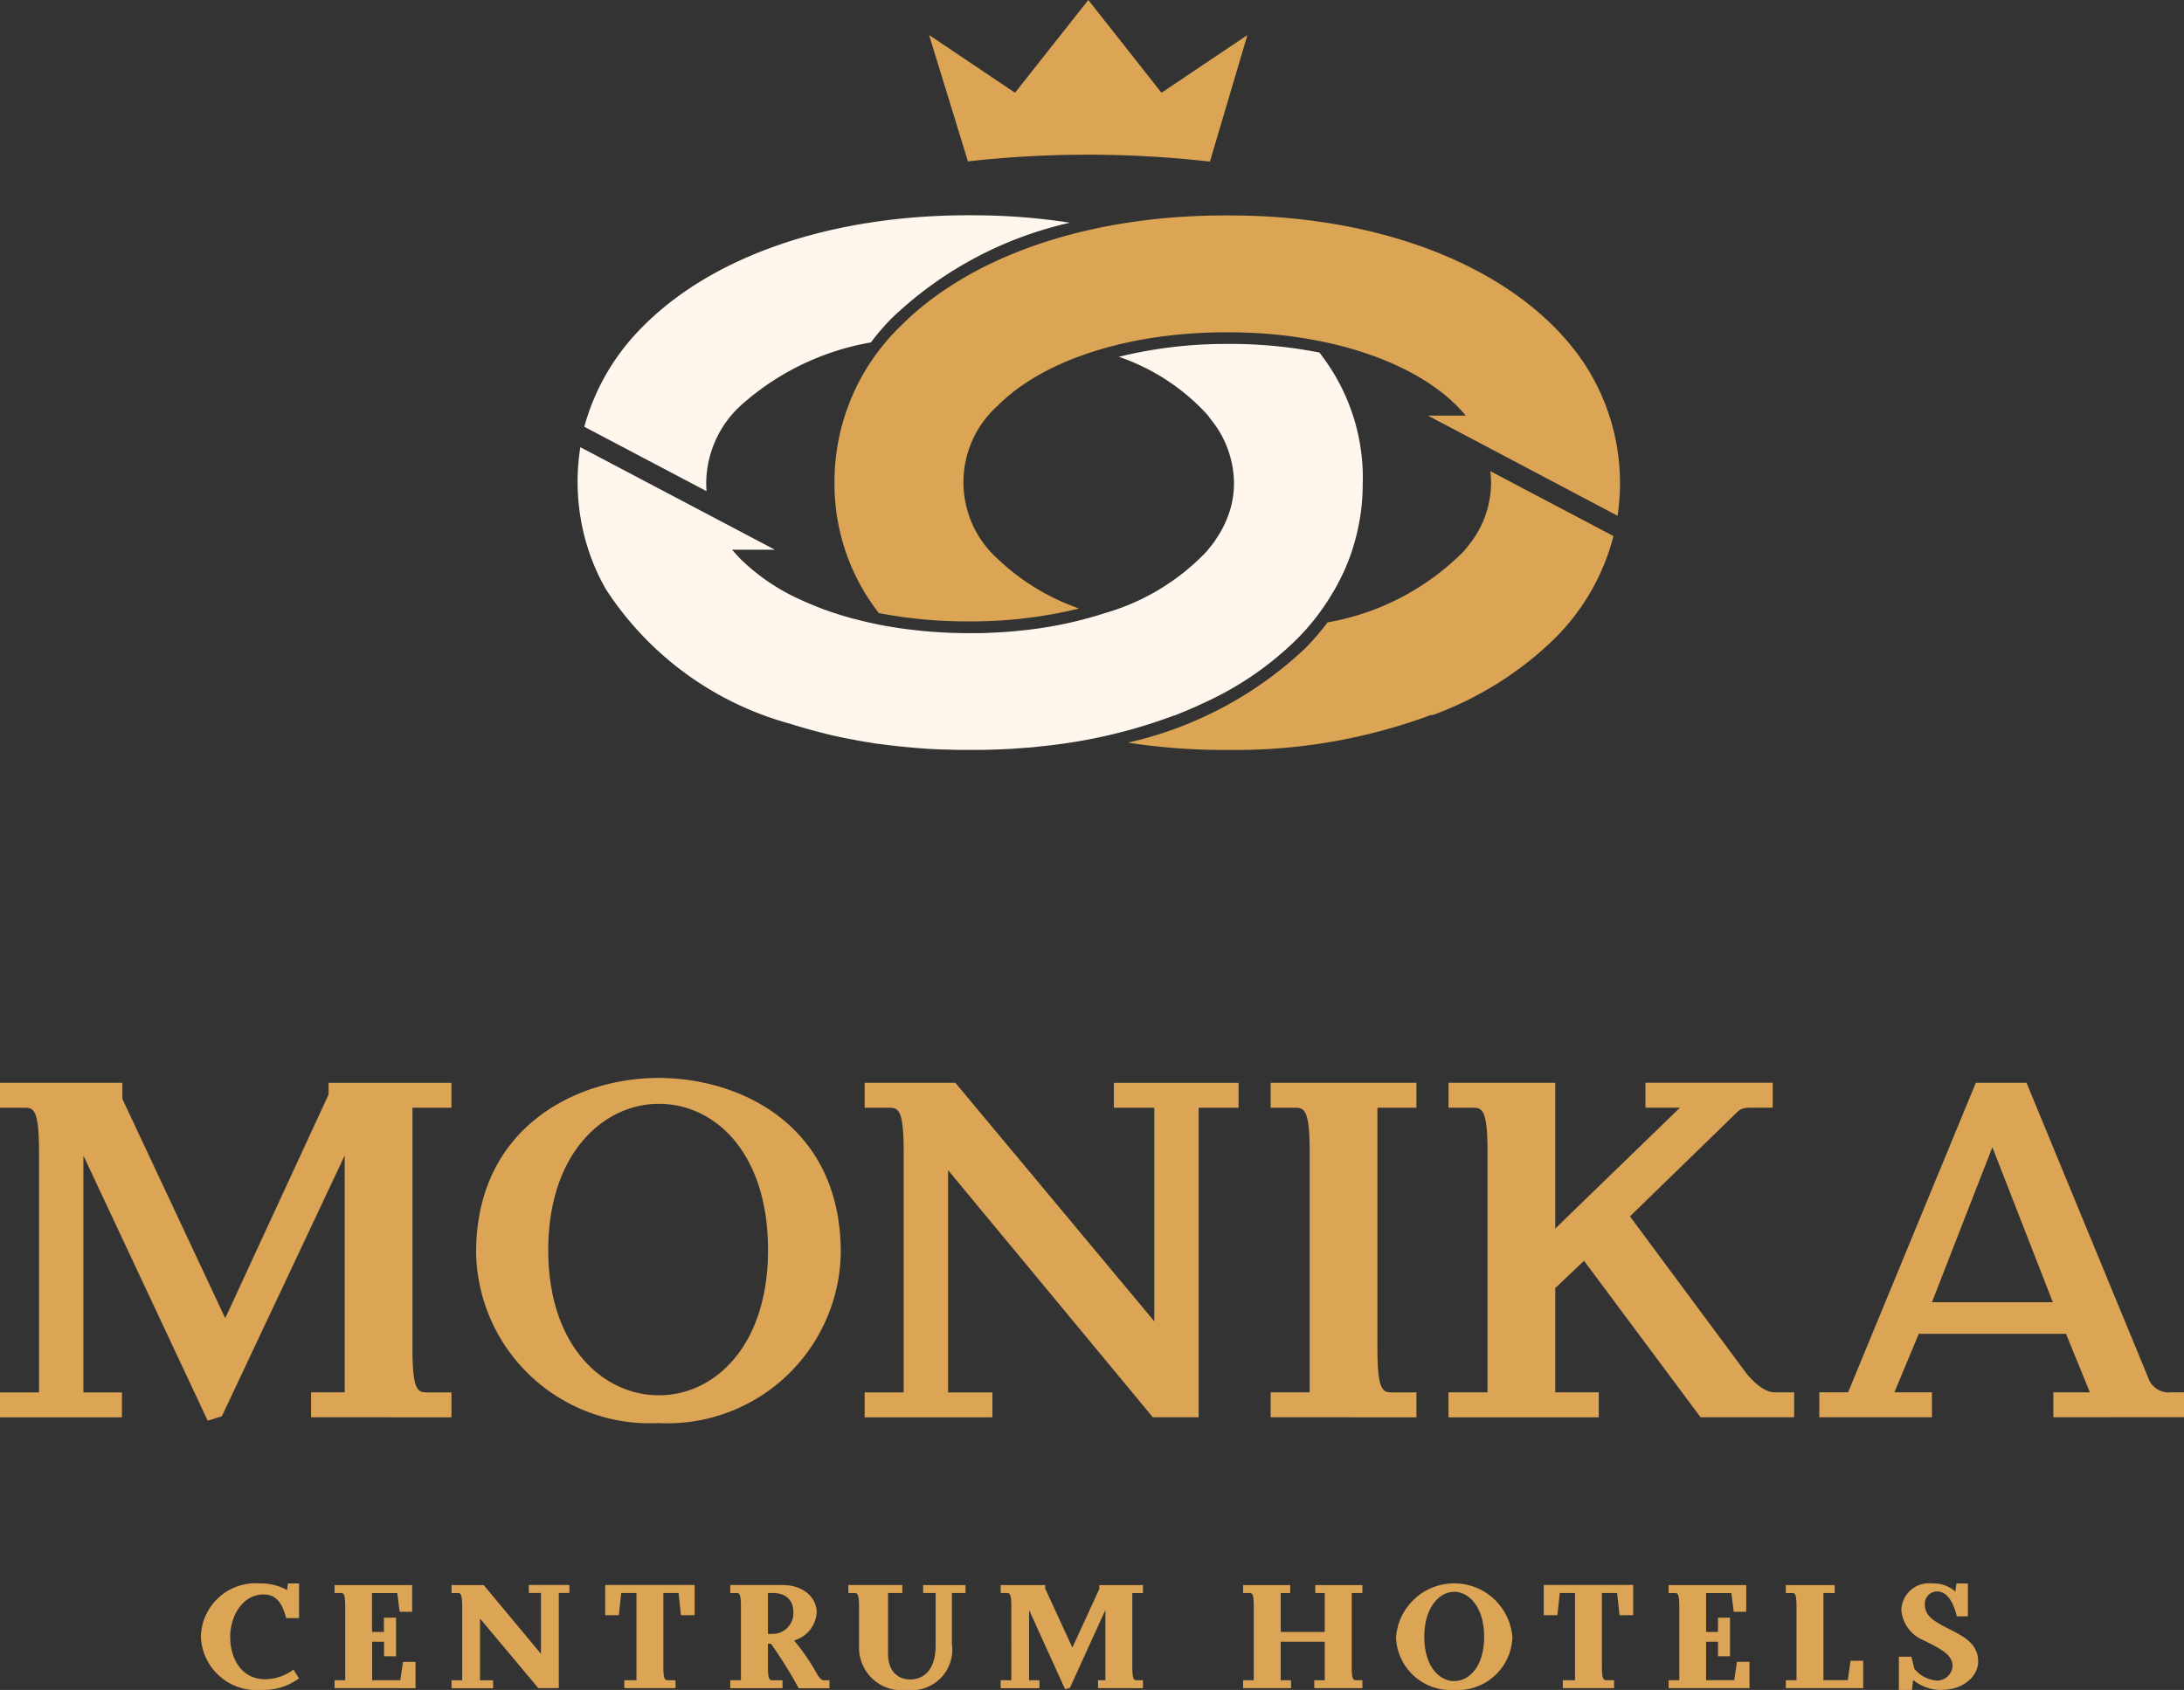 <?xml version="1.0" encoding="UTF-8"?>
<svg xmlns="http://www.w3.org/2000/svg" xmlns:xlink="http://www.w3.org/1999/xlink" id="Group_3382" data-name="Group 3382" width="78.814" height="61" viewBox="0 0 78.814 61">
  <rect x="0" y="0" width="78.814" height="61" fill="#333333" stroke="none"/>
  <defs>
    <clipPath id="clip-path">
      <rect id="Rectangle_3571" data-name="Rectangle 3571" width="78.814" height="61" fill="none"></rect>
    </clipPath>
  </defs>
  <g id="Group_3381" data-name="Group 3381" transform="translate(0 0)" clip-path="url(#clip-path)">
    <path id="Path_13052" data-name="Path 13052" d="M11.225,75.463v-.9h1.214V66.015L8.006,75.428l-.511.158L3.009,66.015v8.551H4.4v.9H0v-.9H1.408V65.856c0-1.548-.211-1.566-.545-1.566H0v-.9H4.416v.581l3.712,7.917,3.73-8.075v-.422h4.433v.9H14.884V73c0,1.548.211,1.566.546,1.566h.862v.9Z" transform="translate(0 -24.306)" fill="#dca555"></path>
    <path id="Path_13053" data-name="Path 13053" d="M34.445,75.564a6.268,6.268,0,0,1-6.58-6.158c0-4.5,3.607-6.3,6.58-6.3s6.58,1.724,6.58,6.3a6.257,6.257,0,0,1-6.58,6.158m.018-11.524c-2.006,0-3.994,1.795-3.994,5.278s1.988,5.243,3.994,5.243S38.4,72.785,38.4,69.318c0-3.536-1.935-5.278-3.941-5.278" transform="translate(-10.684 -24.197)" fill="#dca555"></path>
    <path id="Path_13054" data-name="Path 13054" d="M61.006,75.463l-7.389-8.92v8.023h1.6v.9h-4.61v-.9h1.408V65.856c0-1.548-.211-1.566-.545-1.566h-.863v-.9h3.273L61.059,72V64.291H59.6v-.9h4.5v.9H62.66V75.463Z" transform="translate(-19.404 -24.306)" fill="#dca555"></path>
    <path id="Path_13055" data-name="Path 13055" d="M74.368,75.463v-.9h1.408V65.856c0-1.548-.211-1.566-.546-1.566h-.862v-.9h5.261v.9H78.221V73c0,1.548.211,1.566.546,1.566h.862v.9Z" transform="translate(-28.514 -24.306)" fill="#dca555"></path>
    <path id="Path_13056" data-name="Path 13056" d="M93.873,75.463l-4.205-5.648-1.038.985v3.765H90.2v.9H84.777v-.9h1.408V65.856c0-1.548-.211-1.566-.546-1.566h-.861v-.9h3.852v5.261l4.5-4.363H91.885v-.9h4.592v.9h-.616c-.334,0-.51-.018-.7.194l-3.836,3.73,4.24,5.718c.37.422.686.634.985.634h.7v.9Z" transform="translate(-32.505 -24.306)" fill="#dca555"></path>
    <path id="Path_13057" data-name="Path 13057" d="M114.926,75.463v-.9h1.319l-.862-2.111H110.07l-.88,2.111h1.355v.9h-4.064v-.9h1.038l4.61-11.173h1.829l4.434,10.75a.779.779,0,0,0,.792.422h.458v.9Zm-2.2-9.747-2.181,5.595h4.363Z" transform="translate(-40.827 -24.306)" fill="#dca555"></path>
    <path id="Path_13058" data-name="Path 13058" d="M13.932,96.544a2.008,2.008,0,0,1-2.175-1.926A1.976,1.976,0,0,1,13.905,92.7a1.9,1.9,0,0,1,.96.239L14.9,92.7h.4V93.95h-.466c-.157-.607-.4-.852-.819-.852-.749,0-1.2.77-1.2,1.535s.4,1.524,1.258,1.524a1.724,1.724,0,0,0,1.025-.347l.2.315a2.134,2.134,0,0,1-1.351.417" transform="translate(-4.508 -35.544)" fill="#dca555"></path>
    <path id="Path_13059" data-name="Path 13059" d="M19.58,96.513v-.287h.385V93.562c0-.477-.065-.483-.168-.483H19.58v-.287h2.8v.966h-.45l-.087-.678h-.911v1.405h.429v-.515H21.8v1.394h-.434v-.527h-.429v1.389h1.015l.1-.662h.45v.95Z" transform="translate(-7.507 -35.578)" fill="#dca555"></path>
    <path id="Path_13060" data-name="Path 13060" d="M29.561,96.513,27.456,94v2.23h.472v.287h-1.5v-.287h.385V93.562c0-.477-.065-.483-.168-.483h-.216v-.287h1.16l2.067,2.484v-2.2h-.439v-.287h1.464v.287H30.3v3.434Z" transform="translate(-10.134 -35.578)" fill="#dca555"></path>
    <path id="Path_13061" data-name="Path 13061" d="M36.109,96.513v-.287h.44V93.079H36l-.087.8H35.42v-1.09h3.228v1.09h-.494l-.087-.8h-.548v2.664c0,.477.065.483.168.483h.271v.287Z" transform="translate(-13.581 -35.578)" fill="#dca555"></path>
    <path id="Path_13062" data-name="Path 13062" d="M45.056,94.787v.022a7.572,7.572,0,0,1,.83,1.22c.049.076.136.2.228.2h.206v.287H45.208a15.577,15.577,0,0,0-1-1.606H44.1v.835c0,.477.065.483.168.483h.358v.287H42.74v-.287h.385V93.561c0-.477-.065-.483-.168-.483H42.74v-.287h1.888c.776,0,1.231.477,1.231.976a1.119,1.119,0,0,1-.8,1.02m-.808-1.709H44.1v1.475h.13a.747.747,0,0,0,.787-.787c0-.353-.19-.689-.765-.689" transform="translate(-16.387 -35.578)" fill="#dca555"></path>
    <path id="Path_13063" data-name="Path 13063" d="M51.779,96.577a1.537,1.537,0,0,1-1.741-1.535V93.561c0-.477-.071-.483-.179-.483h-.206v-.287H51.6v.287h-.515v2.2c0,.646.379.922.8.922.477,0,.917-.337.917-1.221v-1.9h-.451v-.287h1.53v.287H53.39v1.845a1.462,1.462,0,0,1-1.611,1.654" transform="translate(-19.038 -35.578)" fill="#dca555"></path>
    <path id="Path_13064" data-name="Path 13064" d="M62.078,96.513v-.287h.266V93.692l-1.28,2.81-.174.049-1.3-2.858v2.534h.375v.287h-1.4v-.287h.385V93.562c0-.477-.065-.483-.168-.483h-.217v-.287h1.606v.125l.982,2.132.971-2.115v-.141H63.7v.287h-.385v2.664c0,.477.065.483.168.483H63.7v.287Z" transform="translate(-22.454 -35.578)" fill="#dca555"></path>
    <path id="Path_13065" data-name="Path 13065" d="M75.322,96.513v-.287H75.7V94.837h-1.59v1.389h.374v.287h-1.73v-.287h.385V93.562c0-.477-.065-.483-.168-.483h-.217v-.287h1.7v.287h-.342v1.405H75.7V93.079h-.342v-.287h1.7v.287h-.385v2.664c0,.477.065.483.168.483h.217v.287Z" transform="translate(-27.894 -35.578)" fill="#dca555"></path>
    <path id="Path_13066" data-name="Path 13066" d="M83.806,96.544a1.973,1.973,0,0,1-2.1-1.9,2.106,2.106,0,0,1,4.2,0,1.973,1.973,0,0,1-2.1,1.9m0-3.542c-.531,0-1.08.559-1.08,1.622s.537,1.6,1.08,1.6,1.08-.531,1.08-1.6S84.338,93,83.806,93" transform="translate(-31.328 -35.544)" fill="#dca555"></path>
    <path id="Path_13067" data-name="Path 13067" d="M91.038,96.513v-.287h.44V93.079h-.548l-.087.8h-.493v-1.09h3.228v1.09h-.494l-.087-.8h-.548v2.664c0,.477.065.483.168.483h.271v.287Z" transform="translate(-34.641 -35.578)" fill="#dca555"></path>
    <path id="Path_13068" data-name="Path 13068" d="M97.661,96.513v-.287h.385V93.562c0-.477-.065-.483-.168-.483h-.217v-.287h2.8v.966h-.45l-.087-.678h-.911v1.405h.429v-.515h.434v1.394h-.434v-.527h-.429v1.389h1.015l.1-.662h.45v.95Z" transform="translate(-37.445 -35.578)" fill="#dca555"></path>
    <path id="Path_13069" data-name="Path 13069" d="M104.521,96.513v-.287h.385V93.562c0-.477-.065-.483-.168-.483h-.217v-.287h1.763v.287h-.407v3.146h.879l.1-.7h.456v.987Z" transform="translate(-40.075 -35.578)" fill="#dca555"></path>
    <path id="Path_13070" data-name="Path 13070" d="M112.665,96.544a1.6,1.6,0,0,1-1.014-.358l-.043.358h-.472v-1.2h.45l.109.434a1.151,1.151,0,0,0,.824.429.565.565,0,0,0,.554-.527c0-.45-.543-.667-1.041-.927a1.292,1.292,0,0,1-.808-1.1,1,1,0,0,1,1.117-.954,1.184,1.184,0,0,1,.83.293l.044-.293h.412v1.188h-.4c-.179-.754-.5-.9-.716-.9a.451.451,0,0,0-.44.451c0,.4.266.569.586.753.565.321,1.34.548,1.34,1.329,0,.5-.494,1.02-1.329,1.02" transform="translate(-42.611 -35.544)" fill="#dca555"></path>
    <path id="Path_13071" data-name="Path 13071" d="M64.442,5.825a39.056,39.056,0,0,0-8.663,0l-1.4-4.56,3.1,2.082L60.124,0l2.641,3.348,3.1-2.082-1.35,4.56" transform="translate(-20.85 0)" fill="#dca555" fill-rule="evenodd"></path>
    <path id="Path_13072" data-name="Path 13072" d="M83.537,29.92a8.032,8.032,0,0,1-2.155,3.734A12.373,12.373,0,0,1,76.97,36.4l.01-.029a20.263,20.263,0,0,1-7.3,1.273h-.165a22.636,22.636,0,0,1-3.5-.264s0,0,0,0a13.7,13.7,0,0,0,6.382-3.39,8.845,8.845,0,0,0,.821-.951,9.121,9.121,0,0,0,4.906-2.556q.091-.1.172-.21c.057-.073.115-.146.165-.219A3.577,3.577,0,0,0,79.119,28a3.74,3.74,0,0,0-.025-.418l4.434,2.337Z" transform="translate(-25.311 -10.574)" fill="#dca555" fill-rule="evenodd"></path>
    <path id="Path_13073" data-name="Path 13073" d="M70.261,19.833h1.363c-1.519-1.84-4.8-3.008-8.579-3.008h-.051c-3.521,0-6.605.99-8.257,2.645a3.713,3.713,0,0,0,0,5.539,8.137,8.137,0,0,0,2.932,1.786,16.227,16.227,0,0,1-3.966.465h-.051a16.57,16.57,0,0,1-3.209-.3,7.587,7.587,0,0,1-1.6-4.7,7.828,7.828,0,0,1,2.387-5.66c2.524-2.537,6.787-3.992,11.7-3.992H63.1c5.743,0,10.5,2.022,12.721,5.227a7.865,7.865,0,0,1,1.28,5.612Z" transform="translate(-18.729 -4.831)" fill="#dca555" fill-rule="evenodd"></path>
    <path id="Path_13074" data-name="Path 13074" d="M51.732,12.868A13.619,13.619,0,0,0,45.3,16.312a8.563,8.563,0,0,0-.758.879,9.454,9.454,0,0,0-4.7,2.28A3.83,3.83,0,0,0,38.6,22.252c0,.1,0,.207.012.309l-4.364-2.3-.048-.025a8.091,8.091,0,0,1,2.136-3.642c2.524-2.537,6.787-3.992,11.7-3.992H48.2a22.876,22.876,0,0,1,3.527.268" transform="translate(-13.114 -4.831)" fill="#fff7ed" fill-rule="evenodd"></path>
    <path id="Path_13075" data-name="Path 13075" d="M62.134,25.142a7.613,7.613,0,0,1-.347,2.33l-.009.032c-.035.111-.07.223-.112.331-.047.13-.1.258-.153.385-.035.083-.073.162-.111.242s-.076.159-.118.236c-.086.172-.182.34-.287.509a.306.306,0,0,1-.022.038,8.753,8.753,0,0,1-.528.764,8.562,8.562,0,0,1-.7.793,11.533,11.533,0,0,1-3.19,2.218c-.092.044-.191.089-.287.134-.028.013-.057.025-.086.041-.2.089-.4.175-.6.255l-.092.038c-.051.022-.1.041-.15.06v-.006a19.038,19.038,0,0,1-4.835,1.12c-.153.019-.309.035-.465.047h0c-.032,0-.064,0-.1.007-.073.006-.146.009-.22.016-.057,0-.115.009-.172.012-.165.01-.328.019-.493.025h-.01c-.289.013-.579.02-.872.02-.038,0-.076,0-.115,0h-.178c-.067,0-.134,0-.2,0-.207,0-.411-.007-.611-.013-.147,0-.3-.01-.44-.016l-.1-.006c-.1,0-.191-.013-.287-.019q-.8-.057-1.56-.162a.034.034,0,0,0-.019,0c-.1-.012-.187-.028-.283-.044-.147-.022-.3-.047-.439-.073h0c-.038-.006-.073-.012-.112-.022-.327-.06-.649-.124-.964-.2-.019,0-.038-.01-.057-.013l-.073-.019c-.4-.1-.787-.207-1.162-.324l-.028-.01-.026-.009a11.552,11.552,0,0,1-6.666-4.82l-.047-.076a7.671,7.671,0,0,1-.439-.907,7.915,7.915,0,0,1-.468-4.193l7.019,3.7H39.377c.1.115.2.229.309.34a7.4,7.4,0,0,0,2.021,1.4c.022.009.044.022.067.031.1.048.194.089.293.134l.162.067c.124.051.245.1.372.15.169.064.343.124.519.181s.376.118.573.172c.067.019.137.032.207.051.137.035.271.07.408.1.035.009.07.016.1.022.2.044.408.086.618.121a.166.166,0,0,0,.041.006c.181.032.366.061.554.086.073.009.147.019.22.025q.257.033.515.057c.051,0,.1.006.15.013.181.012.366.025.551.035l.207.009c.223.006.446.013.672.013h.086c.207,0,.414,0,.621-.013.181-.006.363-.016.544-.028s.334-.023.5-.042a14.544,14.544,0,0,0,3.158-.646,8.162,8.162,0,0,0,3.648-2.212c.054-.064.1-.124.152-.187s.115-.147.166-.22c.031-.047.064-.1.092-.146s.067-.105.1-.159a3.93,3.93,0,0,0,.4-.993s0-.006,0-.01a3.457,3.457,0,0,0,.086-.77,3.678,3.678,0,0,0-.824-2.276l-.137-.182A7.672,7.672,0,0,0,53.332,20.6a16.271,16.271,0,0,1,3.947-.465h.051a16.509,16.509,0,0,1,3.241.312c.07.086.134.178.2.268a7.306,7.306,0,0,1,1.366,4.425" transform="translate(-12.958 -7.721)" fill="#fff7ed" fill-rule="evenodd"></path>
  </g>
</svg>
